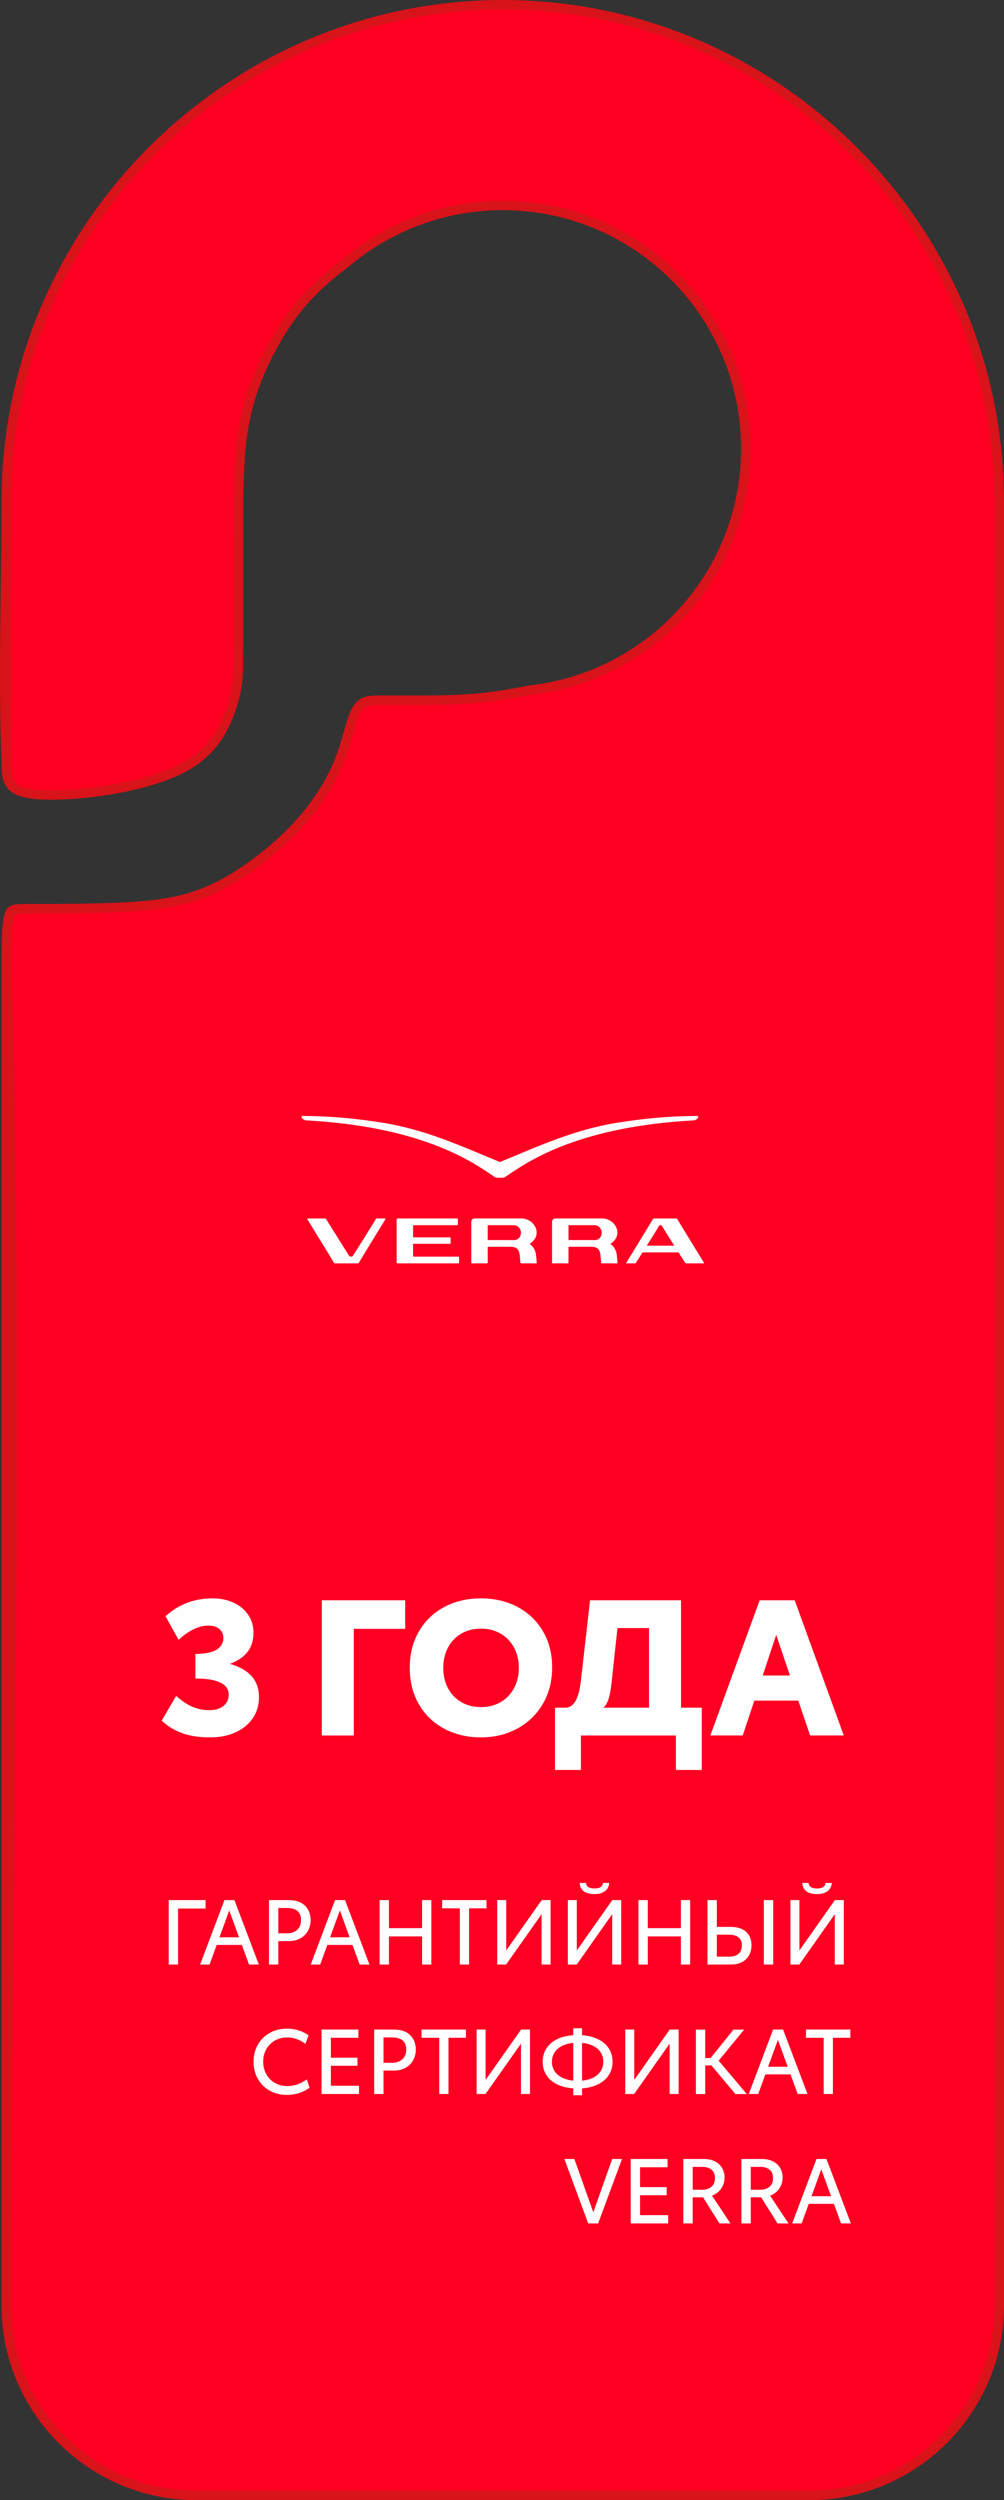 <?xml version="1.0" encoding="UTF-8"?> <svg xmlns="http://www.w3.org/2000/svg" xmlns:xlink="http://www.w3.org/1999/xlink" xmlns:xodm="http://www.corel.com/coreldraw/odm/2003" xml:space="preserve" width="79.131mm" height="196.981mm" version="1.1" style="shape-rendering:geometricPrecision; text-rendering:geometricPrecision; image-rendering:optimizeQuality; fill-rule:evenodd; clip-rule:evenodd" viewBox="0 0 1828.01 4550.49"><rect x="0" y="0" width="1828.01" height="4550.49" fill="#333333" stroke="none"/> <defs> <style type="text/css"> .fil3 {fill:#FEFEFE} .fil0 {fill:#FF0022} .fil2 {fill:#FEFEFE;fill-rule:nonzero} .fil1 {fill:#D81319;fill-rule:nonzero} </style> </defs> <g id="Слой_x0020_1">  <g id="_2438917111344"> <path class="fil0" d="M1819.38 2982.78l-0 -1415.08 0 -655.1c-0,-497.19 -406.79,-903.97 -903.98,-903.97l-0 0c-497.19,0 -903.97,406.79 -903.97,903.98l0 467.55 0 0.91 0 0.9 0 0.9 0 0.89 0 0.89 0 0.88 0 0.88c0.03,17.53 0.52,32.06 8.34,42.1 8.34,10.71 25.02,16.3 54.63,17.95 29.62,1.64 72.17,-0.65 117.02,-7.55 44.85,-6.9 92.01,-18.4 127.66,-34.5 35.65,-16.1 59.8,-36.8 77.06,-62.68 17.25,-25.88 27.6,-56.93 32.78,-80.51 5.17,-23.58 5.17,-39.68 5.17,-85.69 0,-46 0,-121.91 0,-188.61 0,-66.7 0,-124.21 4.6,-171.94 4.6,-47.73 13.8,-85.68 29.32,-124.79 15.53,-39.11 37.38,-79.36 60.39,-111.56 23,-32.21 47.15,-56.36 74.17,-78.8 8.93,-7.42 18.17,-14.65 27.43,-21.55 77.05,-65.1 176.63,-104.37 285.4,-104.37 244.39,0 442.5,198.11 442.5,442.5 0,227.63 -171.88,415.09 -392.94,439.72 -30.29,5.96 -64.97,11.98 -100.34,15.06 -37.2,3.24 -75.16,3.24 -104.48,3.24 -29.33,0 -50.03,0 -67.85,0 -17.83,0 -32.78,0 -43.13,17.83 -10.35,17.82 -16.1,53.47 -30.47,90.28 -14.38,36.8 -37.38,74.76 -67.85,109.84 -30.48,35.07 -68.43,67.28 -105.81,92.58 -37.38,25.3 -74.18,43.7 -119.61,54.05 -45.43,10.35 -99.49,12.65 -149.51,13.8 -50.03,1.15 -96.04,1.15 -122.77,1.15 -26.74,0 -34.22,0 -37.96,18.62 -3.44,17.16 -3.71,50.16 -3.74,73.07l0 1.16 0 1.14 0 1.12 0 1.09 0 1.08 0 1.06 0 1.03 0 1229.44 0 1214.05c0,189.77 155.26,345.03 345.03,345.03l1117.9 -0c189.77,0 345.02,-155.26 345.02,-345.03l-0 -1214.05z"></path> <path class="fil1" d="M1810.76 2982.78l-0.01 -2070.18c0,-246.22 -100.73,-470.05 -263.01,-632.34 -162.28,-162.28 -386.13,-263.01 -632.34,-263.01 -246.22,0 -470.06,100.73 -632.34,263.01 -162.28,162.28 -263.01,386.12 -263.01,632.34l0 473.8c-0.03,8.39 0.1,16.06 1.11,22.55 0.88,5.66 2.48,10.5 5.4,14.26 3.07,3.97 8,7.09 15.23,9.47 8.22,2.72 19.07,4.4 33.07,5.18 14.89,0.83 33.22,0.63 53.56,-0.68 19.12,-1.23 40.09,-3.48 61.71,-6.8 23.33,-3.59 47.27,-8.44 69.79,-14.52 20.16,-5.45 39.19,-11.89 55.61,-19.31 17.14,-7.74 31.47,-16.55 43.51,-26.46 11.95,-9.85 21.75,-20.86 29.92,-33.11 7.4,-11.13 13.52,-23.32 18.44,-35.42 6.06,-14.88 10.33,-29.62 13.08,-42.15 2.49,-11.38 3.74,-20.9 4.36,-33.05 0.61,-12 0.61,-27.65 0.61,-50.82l0 -188.61c0,-66.75 -0,-124.3 4.67,-172.75 2.34,-24.36 5.86,-46.17 10.73,-66.77 4.89,-20.65 11.21,-40.33 19.17,-60.37 7.9,-19.9 17.35,-39.99 27.7,-59.11 10.47,-19.34 21.92,-37.83 33.66,-54.27 11.76,-16.46 23.8,-30.87 36.35,-44 12.47,-13.06 25.53,-24.94 39.33,-36.41 4.94,-4.1 9.43,-7.74 13.52,-10.95 4.34,-3.41 9.04,-7 13.99,-10.69 39.96,-33.73 85.89,-60.67 135.98,-78.98 48.33,-17.67 100.5,-27.33 154.85,-27.33 124.57,0 237.35,50.5 318.99,132.14 81.64,81.64 132.14,194.42 132.14,318.99 0,115.36 -43.36,220.64 -114.65,300.43 -71.96,80.53 -172.42,135.07 -285.5,147.79 -14.79,2.91 -30.94,5.88 -48.36,8.6 -17.33,2.71 -35.1,5.02 -52.64,6.56 -18.44,1.61 -37.52,2.43 -55.77,2.84 -19.4,0.44 -35.46,0.44 -49.45,0.44l-67.85 0c-15.14,0 -27.84,0 -35.69,13.51 -5.02,8.65 -9.14,23 -13.96,39.84 -4.3,14.98 -9.15,31.86 -15.94,49.26 -7.44,19.05 -17.18,38.46 -29.04,57.66 -11.51,18.64 -25.01,37.04 -40.33,54.67 -15,17.27 -31.81,33.86 -49.45,49.31 -18.72,16.37 -38.44,31.48 -58.04,44.75 -19.01,12.91 -37.96,24.06 -58,33.34 -20.05,9.28 -41.18,16.67 -64.54,21.99 -23.23,5.29 -48.49,8.51 -74.25,10.55 -25.27,2 -51.59,2.87 -76.98,3.45 -24.97,0.57 -49.06,0.86 -70.26,1 -26.52,0.18 -41.6,0.18 -52.68,0.18 -21.24,0 -27.19,0 -29.53,11.68 -1.61,8.04 -2.5,20.13 -2.98,33 -0.5,13.26 -0.58,27.08 -0.59,38.38 25.4,801.45 0.04,1644.63 0.04,2451.17 0,92.51 37.85,176.61 98.82,237.58 60.97,60.97 145.08,98.82 237.58,98.82l1117.9 -0c92.5,0 176.61,-37.85 237.58,-98.82 60.97,-60.97 98.82,-145.08 98.82,-237.58l-0 -1214.05zm17.25 -1415.08l0.01 2629.13c0,97.26 -39.79,185.68 -103.88,249.77 -64.09,64.09 -152.52,103.88 -249.77,103.88l-1117.9 0c-97.26,0 -185.68,-39.79 -249.77,-103.88 -64.09,-64.09 -103.88,-152.51 -103.88,-249.77l-0.01 -2451.17c0.05,-11.6 0.13,-25.74 0.62,-38.99 0.51,-13.64 1.49,-26.65 3.32,-35.76 5.13,-25.56 14.14,-25.57 46.38,-25.57 15.65,0 36.95,-0 52.62,-0.11 20.98,-0.14 44.93,-0.43 69.98,-1.01 24.63,-0.56 50.36,-1.43 75.98,-3.45 25.13,-1.98 49.62,-5.09 71.82,-10.15 22.05,-5.02 42.06,-12.03 61.1,-20.84 19.06,-8.83 37.22,-19.54 55.58,-31.96 18.97,-12.8 38.11,-27.48 56.36,-43.44 17.04,-14.91 33.27,-30.95 47.77,-47.63 14.76,-16.99 27.71,-34.64 38.72,-52.44 11.25,-18.21 20.51,-36.68 27.62,-54.9 6.44,-16.49 11.19,-33.04 15.39,-47.71 5.13,-17.9 9.51,-33.16 15.65,-43.74 12.85,-22.14 30.06,-22.14 50.58,-22.14l67.85 0c15.33,0 32.92,-0 49.12,-0.37 17.35,-0.39 35.87,-1.2 54.62,-2.84 17.81,-1.55 35.09,-3.79 51.5,-6.35 16.22,-2.53 32.5,-5.54 47.92,-8.58l0.71 -0.1c108.97,-12.14 205.75,-64.63 275.06,-142.18 68.54,-76.69 110.2,-177.96 110.2,-288.98 0,-119.81 -48.57,-228.29 -127.08,-306.8 -78.51,-78.51 -186.99,-127.07 -306.8,-127.07 -52.4,0 -102.57,9.27 -148.99,26.24 -48.17,17.61 -92.37,43.55 -130.86,76.07l-0.44 0.34c-4.36,3.25 -9,6.8 -13.89,10.65 -4.91,3.86 -9.35,7.42 -13.17,10.6 -13.2,10.96 -25.75,22.4 -37.85,35.06 -12.03,12.59 -23.56,26.38 -34.8,42.12 -11.32,15.85 -22.38,33.73 -32.52,52.45 -10.13,18.73 -19.32,38.2 -26.89,57.29 -7.56,19.05 -13.61,37.93 -18.35,57.95 -4.75,20.07 -8.15,41.12 -10.4,64.48 -4.53,47.01 -4.53,104.47 -4.53,171.13l0 188.61c0,22.83 -0,38.25 -0.68,51.69 -0.68,13.29 -2.02,23.62 -4.7,35.82 -2.93,13.38 -7.5,29.11 -13.96,44.99 -5.31,13.06 -11.95,26.28 -20.06,38.45l-0.03 0.03c-9.07,13.61 -19.98,25.87 -33.31,36.86 -13.26,10.92 -28.85,20.53 -47.35,28.88 -17.34,7.83 -37.25,14.58 -58.24,20.26 -23.22,6.27 -47.8,11.25 -71.68,14.93 -21.89,3.37 -43.39,5.66 -63.2,6.93 -20.96,1.35 -39.99,1.55 -55.58,0.68 -15.61,-0.87 -27.92,-2.81 -37.52,-5.99 -10.59,-3.49 -18.17,-8.54 -23.42,-15.27 -4.92,-6.27 -7.49,-13.74 -8.8,-22.21 -1.19,-7.66 -1.34,-16.05 -1.35,-25.17 -6.36,-152.7 -0.04,-319.5 -0.04,-473.8 0,-250.97 102.67,-479.13 268.07,-644.53 165.4,-165.4 393.56,-268.07 644.53,-268.07 250.97,-0 479.13,102.67 644.54,268.07 165.4,165.4 268.07,393.56 268.07,644.53l0 655.1z"></path> <path class="fil2" d="M382.46 3162.25c-19.87,0 -36.92,-2.6 -51.13,-7.8 -14.21,-5.2 -26.52,-12.77 -36.92,-22.7l26.35 -45.06c9.7,8.78 19.35,15.3 28.95,19.58 9.58,4.28 20.04,6.42 31.37,6.42 11.09,0 19.75,-2.6 26,-7.8 6.24,-5.2 9.36,-11.96 9.36,-20.28 0,-19.64 -20.22,-29.47 -60.66,-29.47l0 -44.71c18.49,-0.24 31.6,-3.01 39.35,-8.32 7.74,-5.31 11.61,-12.13 11.61,-20.45 0,-6.93 -2.43,-12.47 -7.28,-16.64 -4.85,-4.16 -11.55,-6.24 -20.1,-6.24 -9.02,0 -18.26,2.36 -27.73,7.1 -9.47,4.74 -18.25,11.03 -26.34,18.89l-23.92 -42.98c23.8,-21.73 52.34,-32.58 85.62,-32.58 14.1,0 26.81,2.6 38.12,7.79 11.33,5.2 20.22,12.54 26.7,22.01 6.47,9.48 9.7,20.22 9.7,32.24 0,14.33 -3.58,26.11 -10.74,35.35 -7.17,9.24 -17.91,16.53 -32.24,21.84 35.35,9.93 53.03,30.15 53.03,60.65 0,14.33 -3.7,26.98 -11.1,37.96 -7.39,10.98 -17.79,19.59 -31.19,25.83 -13.41,6.24 -29,9.36 -46.79,9.36zm355.27 -197.57l-93.58 0 0 194.11 -58.23 0 0 -246.09 151.81 0 0 51.98zm137.61 197.57c-24.49,0 -46.56,-5.2 -66.2,-15.6 -19.64,-10.4 -35.06,-25.2 -46.26,-44.37 -11.21,-19.18 -16.82,-41.37 -16.82,-66.55 0,-25.19 5.61,-47.37 16.82,-66.54 11.2,-19.19 26.63,-33.97 46.26,-44.37 19.65,-10.39 41.83,-15.59 66.55,-15.59 24.73,0 46.91,5.2 66.55,15.59 19.64,10.4 35.06,25.13 46.27,44.19 11.2,19.06 16.81,40.96 16.81,65.69 0,24.95 -5.61,47.08 -16.81,66.37 -11.21,19.3 -26.69,34.32 -46.45,45.06 -19.75,10.75 -42,16.12 -66.72,16.12zm0.35 -55.11c13.4,0 25.3,-3.01 35.7,-9.01 10.39,-6.01 18.54,-14.45 24.43,-25.31 5.9,-10.86 8.84,-23.22 8.84,-37.09 0,-13.86 -2.94,-26.22 -8.84,-37.09 -5.89,-10.86 -14.04,-19.29 -24.43,-25.3 -10.4,-6.01 -22.3,-9.01 -35.7,-9.01 -13.4,0 -25.3,3 -35.7,9.01 -10.39,6.01 -18.49,14.45 -24.26,25.3 -5.78,10.86 -8.66,23.23 -8.66,37.09 0,13.87 2.88,26.23 8.66,37.09 5.78,10.86 13.87,19.3 24.26,25.31 10.4,6 22.3,9.01 35.7,9.01zm402.08 1.04l0 113.35 -47.14 0 0 -62.74 -172.95 0 0 62.74 -47.14 0 0 -113.35 19.06 0c15.02,0 24.38,-16.4 28.08,-49.21l16.63 -146.27 165.69 0 0 195.48 37.78 0zm-164.3 -45.4c-2.54,25.19 -7.62,40.32 -15.25,45.4l83.54 0 0 -144.88 -57.54 0 -10.74 99.49zm340.04 32.57l-80.08 0 -21.14 63.43 -58.92 0 89.77 -246.09 63.78 0 89.42 246.09 -61.35 0 -21.48 -63.43zm-15.26 -45.75l-24.96 -73.95 -24.6 73.95 49.56 0z"></path> <g> <g> <path class="fil2" d="M1227.66 2267.27c-9.9,-15.66 -20.3,-32.24 -22.54,-36.31 -0.14,-0.27 -0.64,-0.78 -1.33,-0.78l-2.26 0c-0.66,0 -1.24,0.52 -1.39,0.78 -2.22,4.07 -12.6,20.64 -22.5,36.31l50.01 0zm53.12 32.24l-31.44 0c-0.85,0 -1.64,-0.7 -2.06,-1.35 -0.02,-0.05 -5.17,-8.1 -11.86,-18.64l-65.53 0c-6.68,10.54 -11.82,18.59 -11.85,18.64 -0.41,0.65 -1.2,1.35 -2.05,1.35l-14.64 0c-0.91,0 -1.16,-0.76 -0.73,-1.57 0.15,-0.28 46.22,-75.48 48.09,-78.82 0.51,-0.91 1.15,-1.39 2.07,-1.39l40.57 0c0.93,0 1.58,0.49 2.08,1.39 5.87,10.51 47.7,78.07 48.08,78.82 0.42,0.81 0.18,1.57 -0.73,1.57zm-579.89 -81.78l-14.64 0c-0.85,0 -1.64,0.69 -2.06,1.35 -0.21,0.33 -30.96,50.58 -42.1,67.19 -0.17,0.26 -0.72,0.78 -1.39,0.78l-3.32 0c-0.68,0 -1.17,-0.52 -1.33,-0.77 -10.73,-16.76 -41.96,-66.87 -42.15,-67.19 -0.41,-0.65 -1.21,-1.35 -2.06,-1.35l-31.44 0c-0.91,0 -1.15,0.75 -0.73,1.56 0.39,0.75 42.21,68.31 48.08,78.82 0.51,0.9 1.15,1.4 2.08,1.4l41.62 0c0.92,0 1.57,-0.49 2.08,-1.4 1.86,-3.34 47.94,-78.54 48.09,-78.82 0.42,-0.81 0.18,-1.56 -0.73,-1.56zm247.56 25.78c0,-7.48 -5.97,-13.54 -13.33,-13.54l-45.78 0 -1.33 0 0 1.35 0 25.73 48.21 0c7.35,0 12.23,-6.06 12.23,-13.54zm27.27 39.32c0.55,4.54 1.22,11.49 1.62,15.53l-0.03 -0.21c0,0.74 -0.59,1.35 -1.32,1.35l-26.96 0c-0.72,-0 -1.35,-0.58 -1.47,-1.31 -0.57,-5.23 -1.28,-13.9 -1.74,-16.48 -1.37,-7.81 -5.91,-12.43 -16.04,-12.43l-40.44 0c-0.73,0 -1.33,0.61 -1.33,1.36l0 27.5c0,0.74 -0.6,1.35 -1.33,1.35l-27.29 0c-0.73,-0 -1.33,-0.61 -1.33,-1.35l0 -74.19c0,-3.43 2.73,-6.22 6.1,-6.23l11.57 0 0 -0 73.81 0c14.02,0 27.58,11.54 27.58,25.78 0,8.71 -5.45,16.04 -12.9,20.43 5.93,4.45 10.57,11.11 11.5,18.89zm119.8 -39.32c0,-7.48 -5.96,-13.54 -13.33,-13.54l-45.78 0 -1.34 0 0 1.35 0 25.73 48.21 0c7.36,0 12.23,-6.06 12.23,-13.54zm27.27 39.32c0.55,4.54 1.22,11.49 1.62,15.53l-0.03 -0.21c0,0.74 -0.6,1.35 -1.33,1.35l-26.96 0c-0.72,-0 -1.36,-0.58 -1.47,-1.31 -0.57,-5.23 -1.28,-13.9 -1.73,-16.48 -1.38,-7.81 -5.91,-12.43 -16.04,-12.43l-40.44 0c-0.73,0 -1.34,0.61 -1.34,1.36l0 27.5c0,0.74 -0.59,1.35 -1.33,1.35l-27.3 0c-0.73,-0 -1.32,-0.61 -1.32,-1.35l0 -74.19c0,-3.43 2.73,-6.22 6.1,-6.23l11.56 0 0 -0 73.81 0c14.02,0 27.59,11.54 27.59,25.78 0,8.71 -5.46,16.04 -12.9,20.43 5.93,4.45 10.56,11.11 11.5,18.89zm-288.29 4.43l-81.05 0c-0.74,0 -1.34,-0.61 -1.33,-1.35l-0.01 -22.06 67.03 0c0.73,0 1.33,-0.61 1.33,-1.35l0 -9.04c0,-0.76 -0.6,-1.36 -1.33,-1.36l-67.03 0 0 -20.76c0,-0.75 0.6,-1.36 1.34,-1.35l80.19 -0 -1.34 0c0.74,0 1.34,-0.61 1.34,-1.35l0 -9.54c0,-0.75 -0.6,-1.35 -1.34,-1.35l-80.19 0 -7.63 0 -20.98 0c-0.74,0 -1.34,0.6 -1.34,1.35l0 79.07c0,0.74 0.6,1.35 1.33,1.35l20.98 0 7.64 0 82.39 0c0.73,0 1.33,-0.61 1.33,-1.35l0 -9.53c0,-0.75 -0.6,-1.36 -1.33,-1.36z"></path> </g> <path class="fil3" d="M910.24 2115.04c-69.67,-28.47 -133.2,-58.44 -213.21,-71.48 -47.4,-7.73 -97.78,-12.37 -145.81,-12.37 -1.28,0.07 -1.76,0.8 -1.95,1.24 -0.4,0.94 -0.01,2.11 1.1,3.42 0.53,0.58 4.03,3.15 6.55,3.34 207.92,11.34 298.98,72.8 337.87,99.11 1.8,1.24 3.49,2.33 5.05,3.41 1.27,0.8 3.3,1.96 6.23,1.96l4.15 0 4.15 0c2.93,0 4.96,-1.16 6.23,-1.96 1.56,-1.09 3.25,-2.18 5.05,-3.41 38.88,-26.3 129.95,-87.77 337.87,-99.11 2.52,-0.19 6.02,-2.77 6.55,-3.34 1.11,-1.31 1.5,-2.47 1.1,-3.42 -0.18,-0.44 -0.67,-1.16 -1.94,-1.24 -48.03,0 -98.41,4.64 -145.81,12.37 -80.01,13.04 -143.54,43.01 -213.21,71.48z"></path> </g> </g> <path class="fil2" d="M374.28 3473.76l-50.06 0 0 101.95 -17.02 0 0 -117.31 67.08 0 0 15.36zm66.09 66.26l-45.77 0 -13.05 35.69 -17.18 0 44.28 -117.31 18.17 0 44.45 117.31 -17.85 0 -13.05 -35.69zm-5.12 -13.88l-17.85 -48.91 -17.84 48.91 35.69 0zm90.54 -67.74c12.67,0 22.47,3.36 29.41,10.08 6.94,6.72 10.41,15.59 10.41,26.6 0,6.72 -1.54,12.97 -4.63,18.75 -3.08,5.78 -7.66,10.44 -13.71,13.96 -6.06,3.53 -13.22,5.29 -21.48,5.29l-19 0 0 42.63 -17.02 0 0 -117.31 36.02 0zm-2.81 60.47c7.38,0 13.41,-2.12 18.09,-6.36 4.68,-4.24 7.02,-10.05 7.02,-17.43 0,-7.82 -2.26,-13.49 -6.77,-17.02 -4.52,-3.53 -10.63,-5.29 -18.34,-5.29l-16.19 0 0 46.1 16.19 0zm118.8 21.15l-45.77 0 -13.05 35.69 -17.18 0 44.28 -117.31 18.17 0 44.45 117.31 -17.85 0 -13.05 -35.69zm-5.12 -13.88l-17.85 -48.91 -17.84 48.91 35.69 0zm148.7 -67.74l0 117.31 -16.85 0 0 -51.22 -60.31 0 0 51.22 -17.02 0 0 -117.31 17.02 0 0 51.05 60.31 0 0 -51.05 16.85 0zm100.46 15.03l-31.72 0 0 102.28 -16.85 0 0 -102.28 -32.22 0 0 -15.03 80.8 0 0 15.03zm116.65 -15.03l0 117.31 -16.36 0 0 -91.7 -64.6 91.7 -16.19 0 0 -117.31 16.36 0 0 91.7 64.6 -91.7 16.19 0zm128.55 0l0 117.31 -16.36 0 0 -91.7 -64.6 91.7 -16.19 0 0 -117.31 16.36 0 0 91.7 64.6 -91.7 16.19 0zm-48.58 -10.91c-8.59,0 -15.17,-1.76 -19.74,-5.29 -4.57,-3.52 -6.96,-8.54 -7.19,-15.03l11.4 0c0.33,3.63 1.82,6.22 4.46,7.76 2.65,1.54 6.39,2.31 11.24,2.31 4.63,0 8.21,-0.8 10.74,-2.4 2.53,-1.6 4.02,-4.16 4.46,-7.68l11.4 0c-0.44,6.39 -3.03,11.37 -7.76,14.95 -4.74,3.58 -11.07,5.37 -19,5.37zm174.15 10.91l0 117.31 -16.85 0 0 -51.22 -60.31 0 0 51.22 -17.02 0 0 -117.31 17.02 0 0 51.05 60.31 0 0 -51.05 16.85 0zm73.19 48.74c12.56,0 22.11,3 28.67,9 6.55,6 9.83,14.07 9.83,24.21 0,10.58 -3.28,19.11 -9.83,25.61 -6.55,6.5 -16.11,9.75 -28.67,9.75l-41.64 0 0 -117.31 17.02 0 0 48.74 24.62 0zm-2.81 54.19c7.82,0 13.74,-1.73 17.76,-5.2 4.02,-3.47 6.03,-8.62 6.03,-15.45 0,-6.5 -2.07,-11.34 -6.2,-14.54 -4.13,-3.19 -10,-4.79 -17.6,-4.79l-21.81 0 0 39.98 21.81 0zm63.78 -102.93l17.02 0 0 117.31 -17.02 0 0 -117.31zm145.56 0l0 117.31 -16.36 0 0 -91.7 -64.6 91.7 -16.19 0 0 -117.31 16.36 0 0 91.7 64.6 -91.7 16.19 0zm-48.58 -10.91c-8.59,0 -15.17,-1.76 -19.74,-5.29 -4.57,-3.52 -6.96,-8.54 -7.19,-15.03l11.4 0c0.33,3.63 1.82,6.22 4.46,7.76 2.65,1.54 6.39,2.31 11.24,2.31 4.63,0 8.21,-0.8 10.74,-2.4 2.53,-1.6 4.02,-4.16 4.46,-7.68l11.4 0c-0.44,6.39 -3.03,11.37 -7.76,14.95 -4.74,3.58 -11.07,5.37 -19,5.37zm-965.42 365.48c-11.68,0 -22.11,-2.59 -31.31,-7.76 -9.2,-5.18 -16.39,-12.34 -21.56,-21.48 -5.18,-9.14 -7.76,-19.55 -7.76,-31.23 0,-11.68 2.64,-22.08 7.93,-31.23 5.29,-9.14 12.56,-16.25 21.81,-21.32 9.25,-5.07 19.72,-7.6 31.39,-7.6 14.54,0 27.54,4.08 38.99,12.23l-5.62 15.53c-4.74,-3.63 -9.88,-6.5 -15.45,-8.59 -5.56,-2.09 -11.37,-3.14 -17.43,-3.14 -8.59,0 -16.22,1.9 -22.88,5.7 -6.66,3.8 -11.87,9.03 -15.61,15.69 -3.74,6.66 -5.62,14.18 -5.62,22.55 0,8.48 1.87,16.11 5.62,22.88 3.74,6.78 8.95,12.09 15.61,15.94 6.66,3.86 14.29,5.78 22.88,5.78 6.61,0 12.92,-1.13 18.92,-3.39 6,-2.26 11.48,-5.2 16.44,-8.84l4.96 15.2c-11.9,8.7 -25.67,13.05 -41.31,13.05zm63.12 -118.96l67.08 0 0 15.03 -50.06 0 0 36.19 48.41 0 0 14.7 -48.41 0 0 36.35 51.22 0 0 15.04 -68.24 0 0 -117.31zm131.85 0c12.67,0 22.47,3.36 29.41,10.08 6.94,6.72 10.41,15.59 10.41,26.6 0,6.72 -1.54,12.97 -4.63,18.75 -3.08,5.78 -7.66,10.44 -13.71,13.96 -6.06,3.53 -13.22,5.29 -21.48,5.29l-19 0 0 42.63 -17.02 0 0 -117.31 36.02 0zm-2.81 60.47c7.38,0 13.41,-2.12 18.09,-6.36 4.68,-4.24 7.02,-10.05 7.02,-17.43 0,-7.82 -2.26,-13.49 -6.77,-17.02 -4.52,-3.53 -10.63,-5.29 -18.34,-5.29l-16.19 0 0 46.1 16.19 0zm133.83 -45.44l-31.72 0 0 102.28 -16.85 0 0 -102.28 -32.22 0 0 -15.03 80.8 0 0 15.03zm116.65 -15.03l0 117.31 -16.36 0 0 -91.7 -64.6 91.7 -16.19 0 0 -117.31 16.36 0 0 91.7 64.6 -91.7 16.19 0zm150.36 58.65c0,9.14 -2.28,17.21 -6.86,24.21 -4.57,7 -11.04,12.59 -19.41,16.77 -8.37,4.19 -18.12,6.66 -29.24,7.44l0 12.56 -16.03 0 0 -12.56c-11.24,-0.77 -21.04,-3.19 -29.41,-7.27 -8.37,-4.08 -14.84,-9.64 -19.41,-16.69 -4.57,-7.05 -6.86,-15.2 -6.86,-24.45 0,-9.25 2.28,-17.4 6.86,-24.45 4.57,-7.05 11.04,-12.61 19.41,-16.69 8.37,-4.08 18.17,-6.5 29.41,-7.27l0 -12.56 16.03 0 0 12.56c11.12,0.88 20.87,3.36 29.24,7.44 8.37,4.08 14.84,9.61 19.41,16.61 4.57,6.99 6.86,15.12 6.86,24.37zm-110.37 0c0,9.58 3.47,17.4 10.41,23.46 6.94,6.06 16.41,9.69 28.42,10.9l0 -68.73c-12.01,1.21 -21.48,4.85 -28.42,10.9 -6.94,6.06 -10.41,13.88 -10.41,23.46zm54.86 34.37c12.01,-1.21 21.45,-4.85 28.34,-10.9 6.88,-6.06 10.33,-13.88 10.33,-23.46 0,-9.58 -3.44,-17.4 -10.33,-23.46 -6.88,-6.06 -16.33,-9.69 -28.34,-10.9l0 68.73zm175.8 -93.02l0 117.31 -16.36 0 0 -91.7 -64.6 91.7 -16.19 0 0 -117.31 16.36 0 0 91.7 64.6 -91.7 16.19 0zm59.65 65.26l-11.23 0 0 52.21 -17.02 0 0 -117.31 17.02 0 0 51.72 9.75 0 41.64 -51.72 19.5 0 -46.43 56.51 51.22 60.8 -20.65 0 -43.79 -52.21zm144.08 16.36l-45.77 0 -13.05 35.69 -17.18 0 44.28 -117.31 18.17 0 44.45 117.31 -17.85 0 -13.05 -35.69zm-5.12 -13.88l-17.85 -48.91 -17.84 48.91 35.69 0zm114.01 -52.71l-31.72 0 0 102.28 -16.85 0 0 -102.28 -32.22 0 0 -15.03 80.8 0 0 15.03zm-415.71 220.58l-43.46 117.31 -18.01 0 -43.45 -117.31 18.17 0 34.53 96.99 34.37 -96.99 17.85 0zm15.86 0l67.08 0 0 15.03 -50.06 0 0 36.19 48.41 0 0 14.7 -48.41 0 0 36.35 51.22 0 0 15.04 -68.24 0 0 -117.31zm161.59 117.31l-29.91 -47.59 -1.49 0 -17.35 0 0 47.59 -17.02 0 0 -117.31 37.01 0c7.82,0 14.6,1.43 20.32,4.29 5.73,2.86 10.11,6.86 13.14,11.98 3.03,5.12 4.54,10.99 4.54,17.6 0,7.38 -2.01,14.02 -6.03,19.91 -4.02,5.89 -9.61,10.22 -16.77,12.97l33.54 50.56 -19.99 0zm-48.74 -61.3l17.51 0c6.61,0 12.09,-1.76 16.44,-5.29 4.35,-3.53 6.53,-8.81 6.53,-15.86 0,-6.94 -2.12,-12.09 -6.36,-15.45 -4.24,-3.36 -9.67,-5.04 -16.27,-5.04l-17.84 0 0 41.64zm154.49 61.3l-29.91 -47.59 -1.49 0 -17.35 0 0 47.59 -17.02 0 0 -117.31 37.01 0c7.82,0 14.6,1.43 20.32,4.29 5.73,2.86 10.11,6.86 13.14,11.98 3.03,5.12 4.54,10.99 4.54,17.6 0,7.38 -2.01,14.02 -6.03,19.91 -4.02,5.89 -9.61,10.22 -16.77,12.97l33.54 50.56 -19.99 0zm-48.74 -61.3l17.51 0c6.61,0 12.09,-1.76 16.44,-5.29 4.35,-3.53 6.53,-8.81 6.53,-15.86 0,-6.94 -2.12,-12.09 -6.36,-15.45 -4.24,-3.36 -9.67,-5.04 -16.27,-5.04l-17.84 0 0 41.64zm151.35 25.61l-45.77 0 -13.05 35.69 -17.18 0 44.28 -117.31 18.17 0 44.45 117.31 -17.85 0 -13.05 -35.69zm-5.12 -13.88l-17.85 -48.91 -17.84 48.91 35.69 0z"></path> </g> </svg> 